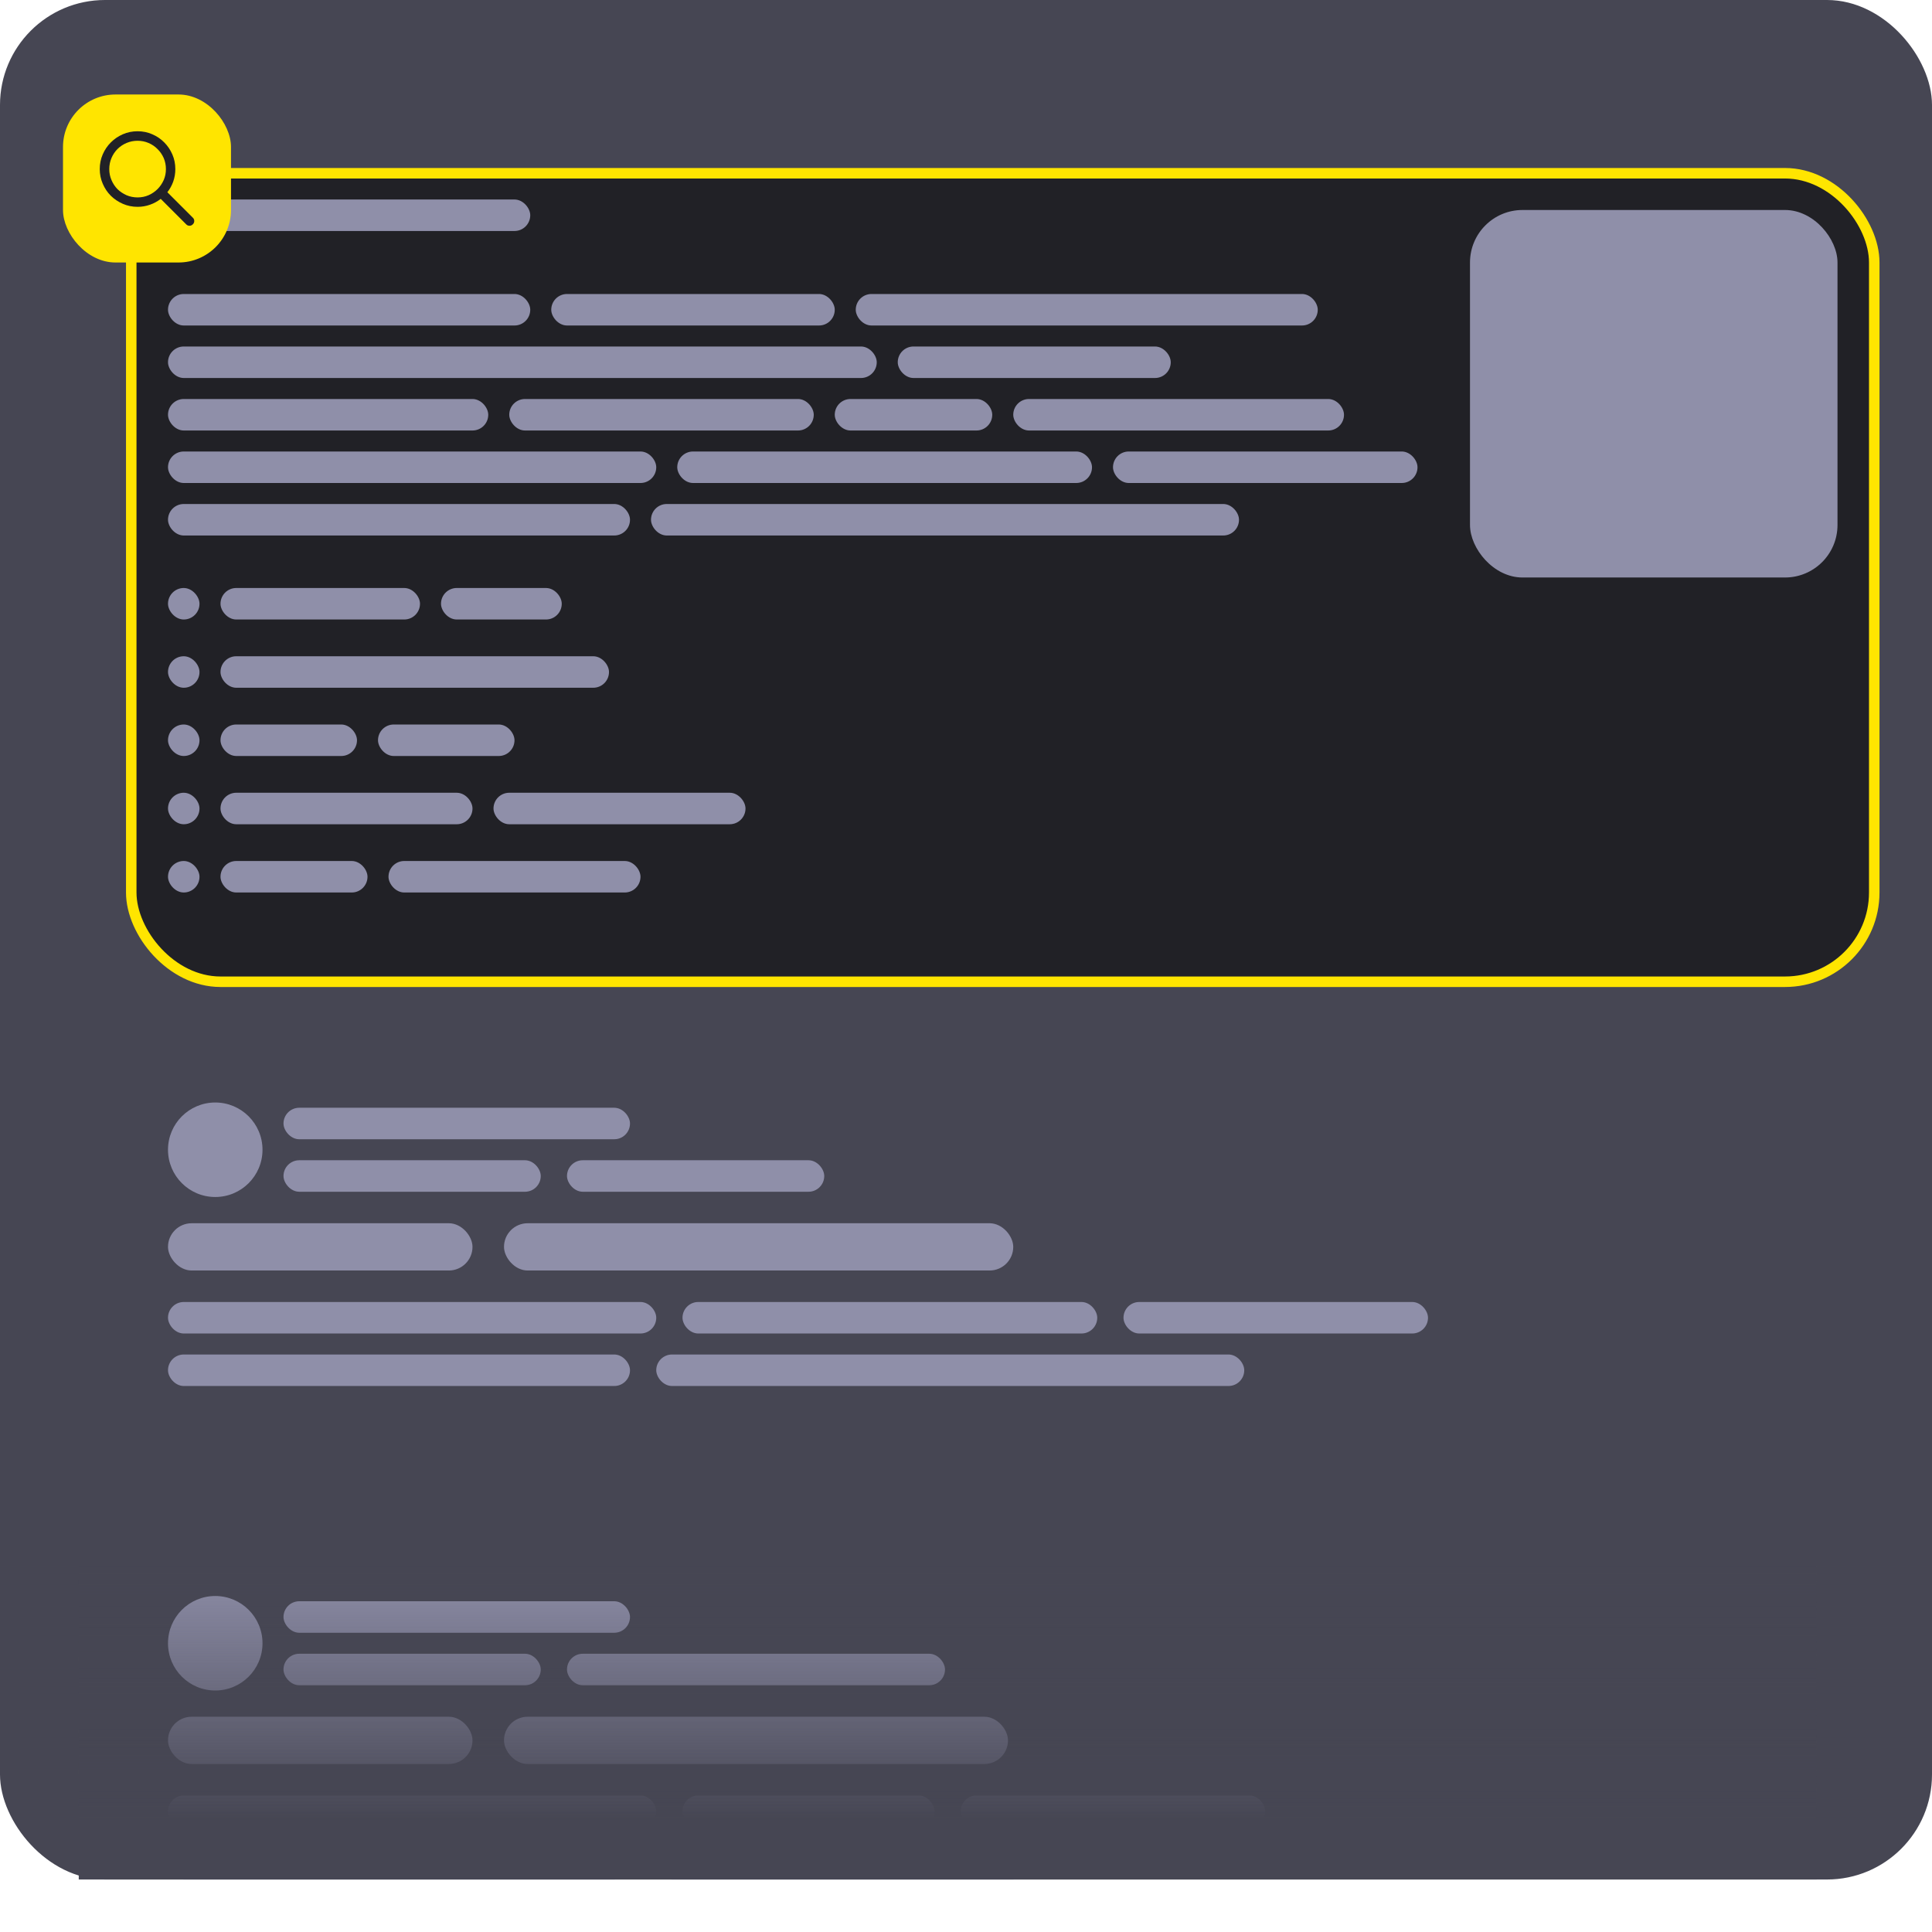 <svg width="368" height="368" viewBox="0 0 368 368" fill="none" xmlns="http://www.w3.org/2000/svg">
<g clip-path="url(#clip0_277_142)">
<rect width="368" height="358" rx="20" fill="#464653"/>
<circle cx="41" cy="219" r="9" fill="#8F8FA9"/>
<rect x="54" y="211" width="66" height="6" rx="3" fill="#8F8FA9"/>
<rect x="54" y="221" width="49" height="6" rx="3" fill="#8F8FA9"/>
<rect x="108" y="221" width="49" height="6" rx="3" fill="#8F8FA9"/>
<rect x="32" y="248" width="93" height="6" rx="3" fill="#8F8FA9"/>
<rect x="125" y="258" width="112" height="6" rx="3" fill="#8F8FA9"/>
<rect x="32" y="258" width="88" height="6" rx="3" fill="#8F8FA9"/>
<rect x="130" y="248" width="79" height="6" rx="3" fill="#8F8FA9"/>
<rect x="214" y="248" width="58" height="6" rx="3" fill="#8F8FA9"/>
<rect x="96" y="233" width="97" height="9" rx="4.5" fill="#8F8FA9"/>
<rect x="32" y="233" width="58" height="9" rx="4.5" fill="#8F8FA9"/>
<circle cx="41" cy="313" r="9" fill="#8F8FA9"/>
<rect x="54" y="305" width="66" height="6" rx="3" fill="#8F8FA9"/>
<rect x="54" y="315" width="49" height="6" rx="3" fill="#8F8FA9"/>
<rect x="108" y="315" width="72" height="6" rx="3" fill="#8F8FA9"/>
<rect x="32" y="342" width="93" height="6" rx="3" fill="#8F8FA9"/>
<rect x="125" y="352" width="71" height="6" rx="3" fill="#8F8FA9"/>
<rect x="32" y="352" width="88" height="6" rx="3" fill="#8F8FA9"/>
<rect x="130" y="342" width="48" height="6" rx="3" fill="#8F8FA9"/>
<rect x="183" y="342" width="58" height="6" rx="3" fill="#8F8FA9"/>
<rect x="96" y="327" width="96" height="9" rx="4.5" fill="#8F8FA9"/>
<rect x="32" y="327" width="58" height="9" rx="4.5" fill="#8F8FA9"/>
<rect x="25" y="33" width="332" height="154" rx="17" fill="#212126"/>
<rect x="25" y="33" width="332" height="154" rx="17" stroke="#FFE500" stroke-width="2"/>
<g clip-path="url(#clip1_277_142)">
<rect x="32" y="86" width="93" height="6" rx="3" fill="#8F8FA9"/>
<rect x="32" y="76" width="61" height="6" rx="3" fill="#8F8FA9"/>
<rect x="32" y="66" width="135" height="6" rx="3" fill="#8F8FA9"/>
<rect x="124" y="96" width="112" height="6" rx="3" fill="#8F8FA9"/>
<rect x="32" y="96" width="88" height="6" rx="3" fill="#8F8FA9"/>
<rect x="129" y="86" width="79" height="6" rx="3" fill="#8F8FA9"/>
<rect x="212" y="86" width="58" height="6" rx="3" fill="#8F8FA9"/>
<rect x="97" y="76" width="58" height="6" rx="3" fill="#8F8FA9"/>
<rect x="159" y="76" width="30" height="6" rx="3" fill="#8F8FA9"/>
<rect x="171" y="66" width="52" height="6" rx="3" fill="#8F8FA9"/>
<rect x="32" y="56" width="69" height="6" rx="3" fill="#8F8FA9"/>
<rect x="32" y="38" width="69" height="6" rx="3" fill="#8F8FA9"/>
<rect x="105" y="56" width="54" height="6" rx="3" fill="#8F8FA9"/>
<rect x="163" y="56" width="88" height="6" rx="3" fill="#8F8FA9"/>
<rect x="193" y="76" width="63" height="6" rx="3" fill="#8F8FA9"/>
<rect x="280" y="40" width="70" height="70" rx="10" fill="#8F8FA9"/>
</g>
<rect x="32" y="112" width="6" height="6" rx="3" fill="#8F8FA9"/>
<rect x="32" y="151" width="6" height="6" rx="3" fill="#8F8FA9"/>
<rect x="32" y="164" width="6" height="6" rx="3" fill="#8F8FA9"/>
<rect x="32" y="125" width="6" height="6" rx="3" fill="#8F8FA9"/>
<rect x="32" y="138" width="6" height="6" rx="3" fill="#8F8FA9"/>
<rect x="42" y="112" width="38" height="6" rx="3" fill="#8F8FA9"/>
<rect x="42" y="151" width="48" height="6" rx="3" fill="#8F8FA9"/>
<rect x="42" y="164" width="28" height="6" rx="3" fill="#8F8FA9"/>
<rect x="94" y="151" width="48" height="6" rx="3" fill="#8F8FA9"/>
<rect x="74" y="164" width="48" height="6" rx="3" fill="#8F8FA9"/>
<rect x="42" y="125" width="74" height="6" rx="3" fill="#8F8FA9"/>
<rect x="42" y="138" width="26" height="6" rx="3" fill="#8F8FA9"/>
<rect x="72" y="138" width="26" height="6" rx="3" fill="#8F8FA9"/>
<rect x="84" y="112" width="23" height="6" rx="3" fill="#8F8FA9"/>
<rect x="12" y="18" width="32" height="32" rx="10" fill="#FFE500"/>
<path d="M30.614 37.878C30.009 38.356 29.328 38.728 28.569 38.995C27.824 39.262 27.038 39.396 26.208 39.396C25.211 39.396 24.276 39.206 23.405 38.827C22.534 38.447 21.768 37.934 21.108 37.288C20.461 36.642 19.948 35.876 19.569 34.991C19.19 34.119 19 33.192 19 32.208C19 31.211 19.19 30.276 19.569 29.405C19.948 28.534 20.461 27.775 21.108 27.129C21.768 26.468 22.534 25.948 23.405 25.569C24.276 25.19 25.211 25 26.208 25C27.192 25 28.119 25.19 28.991 25.569C29.876 25.948 30.642 26.468 31.288 27.129C31.934 27.775 32.447 28.534 32.827 29.405C33.206 30.276 33.396 31.211 33.396 32.208C33.396 33.038 33.262 33.831 32.995 34.59C32.728 35.335 32.356 36.009 31.878 36.614L36.726 41.461C36.909 41.63 37 41.841 37 42.094C37 42.347 36.909 42.557 36.726 42.726C36.557 42.909 36.347 43 36.094 43C35.841 43 35.63 42.909 35.461 42.726L30.614 37.878ZM26.208 26.813C25.464 26.813 24.761 26.953 24.101 27.234C23.44 27.515 22.864 27.902 22.372 28.393C21.895 28.871 21.515 29.44 21.234 30.101C20.953 30.761 20.813 31.464 20.813 32.208C20.813 32.953 20.953 33.649 21.234 34.295C21.515 34.956 21.895 35.532 22.372 36.023C22.864 36.501 23.44 36.888 24.101 37.183C24.761 37.464 25.464 37.604 26.208 37.604C26.953 37.604 27.649 37.464 28.295 37.183C28.956 36.888 29.525 36.501 30.002 36.023C30.494 35.532 30.888 34.956 31.183 34.295C31.464 33.649 31.604 32.953 31.604 32.208C31.604 31.464 31.464 30.761 31.183 30.101C30.888 29.44 30.494 28.871 30.002 28.393C29.525 27.902 28.956 27.515 28.295 27.234C27.649 26.953 26.953 26.813 26.208 26.813Z" fill="#212126"/>
<rect x="15" y="298" width="331" height="60" fill="url(#paint0_linear_277_142)"/>
</g>
<defs>
<linearGradient id="paint0_linear_277_142" x1="180.5" y1="298" x2="180.5" y2="358" gradientUnits="userSpaceOnUse">
<stop stop-color="#464653" stop-opacity="0"/>
<stop offset="0.808" stop-color="#464653"/>
</linearGradient>
<clipPath id="clip0_277_142">
<rect width="368" height="358" fill="white"/>
</clipPath>
<clipPath id="clip1_277_142">
<rect width="318" height="132" fill="white" transform="translate(32 38)"/>
</clipPath>
</defs>
</svg>
